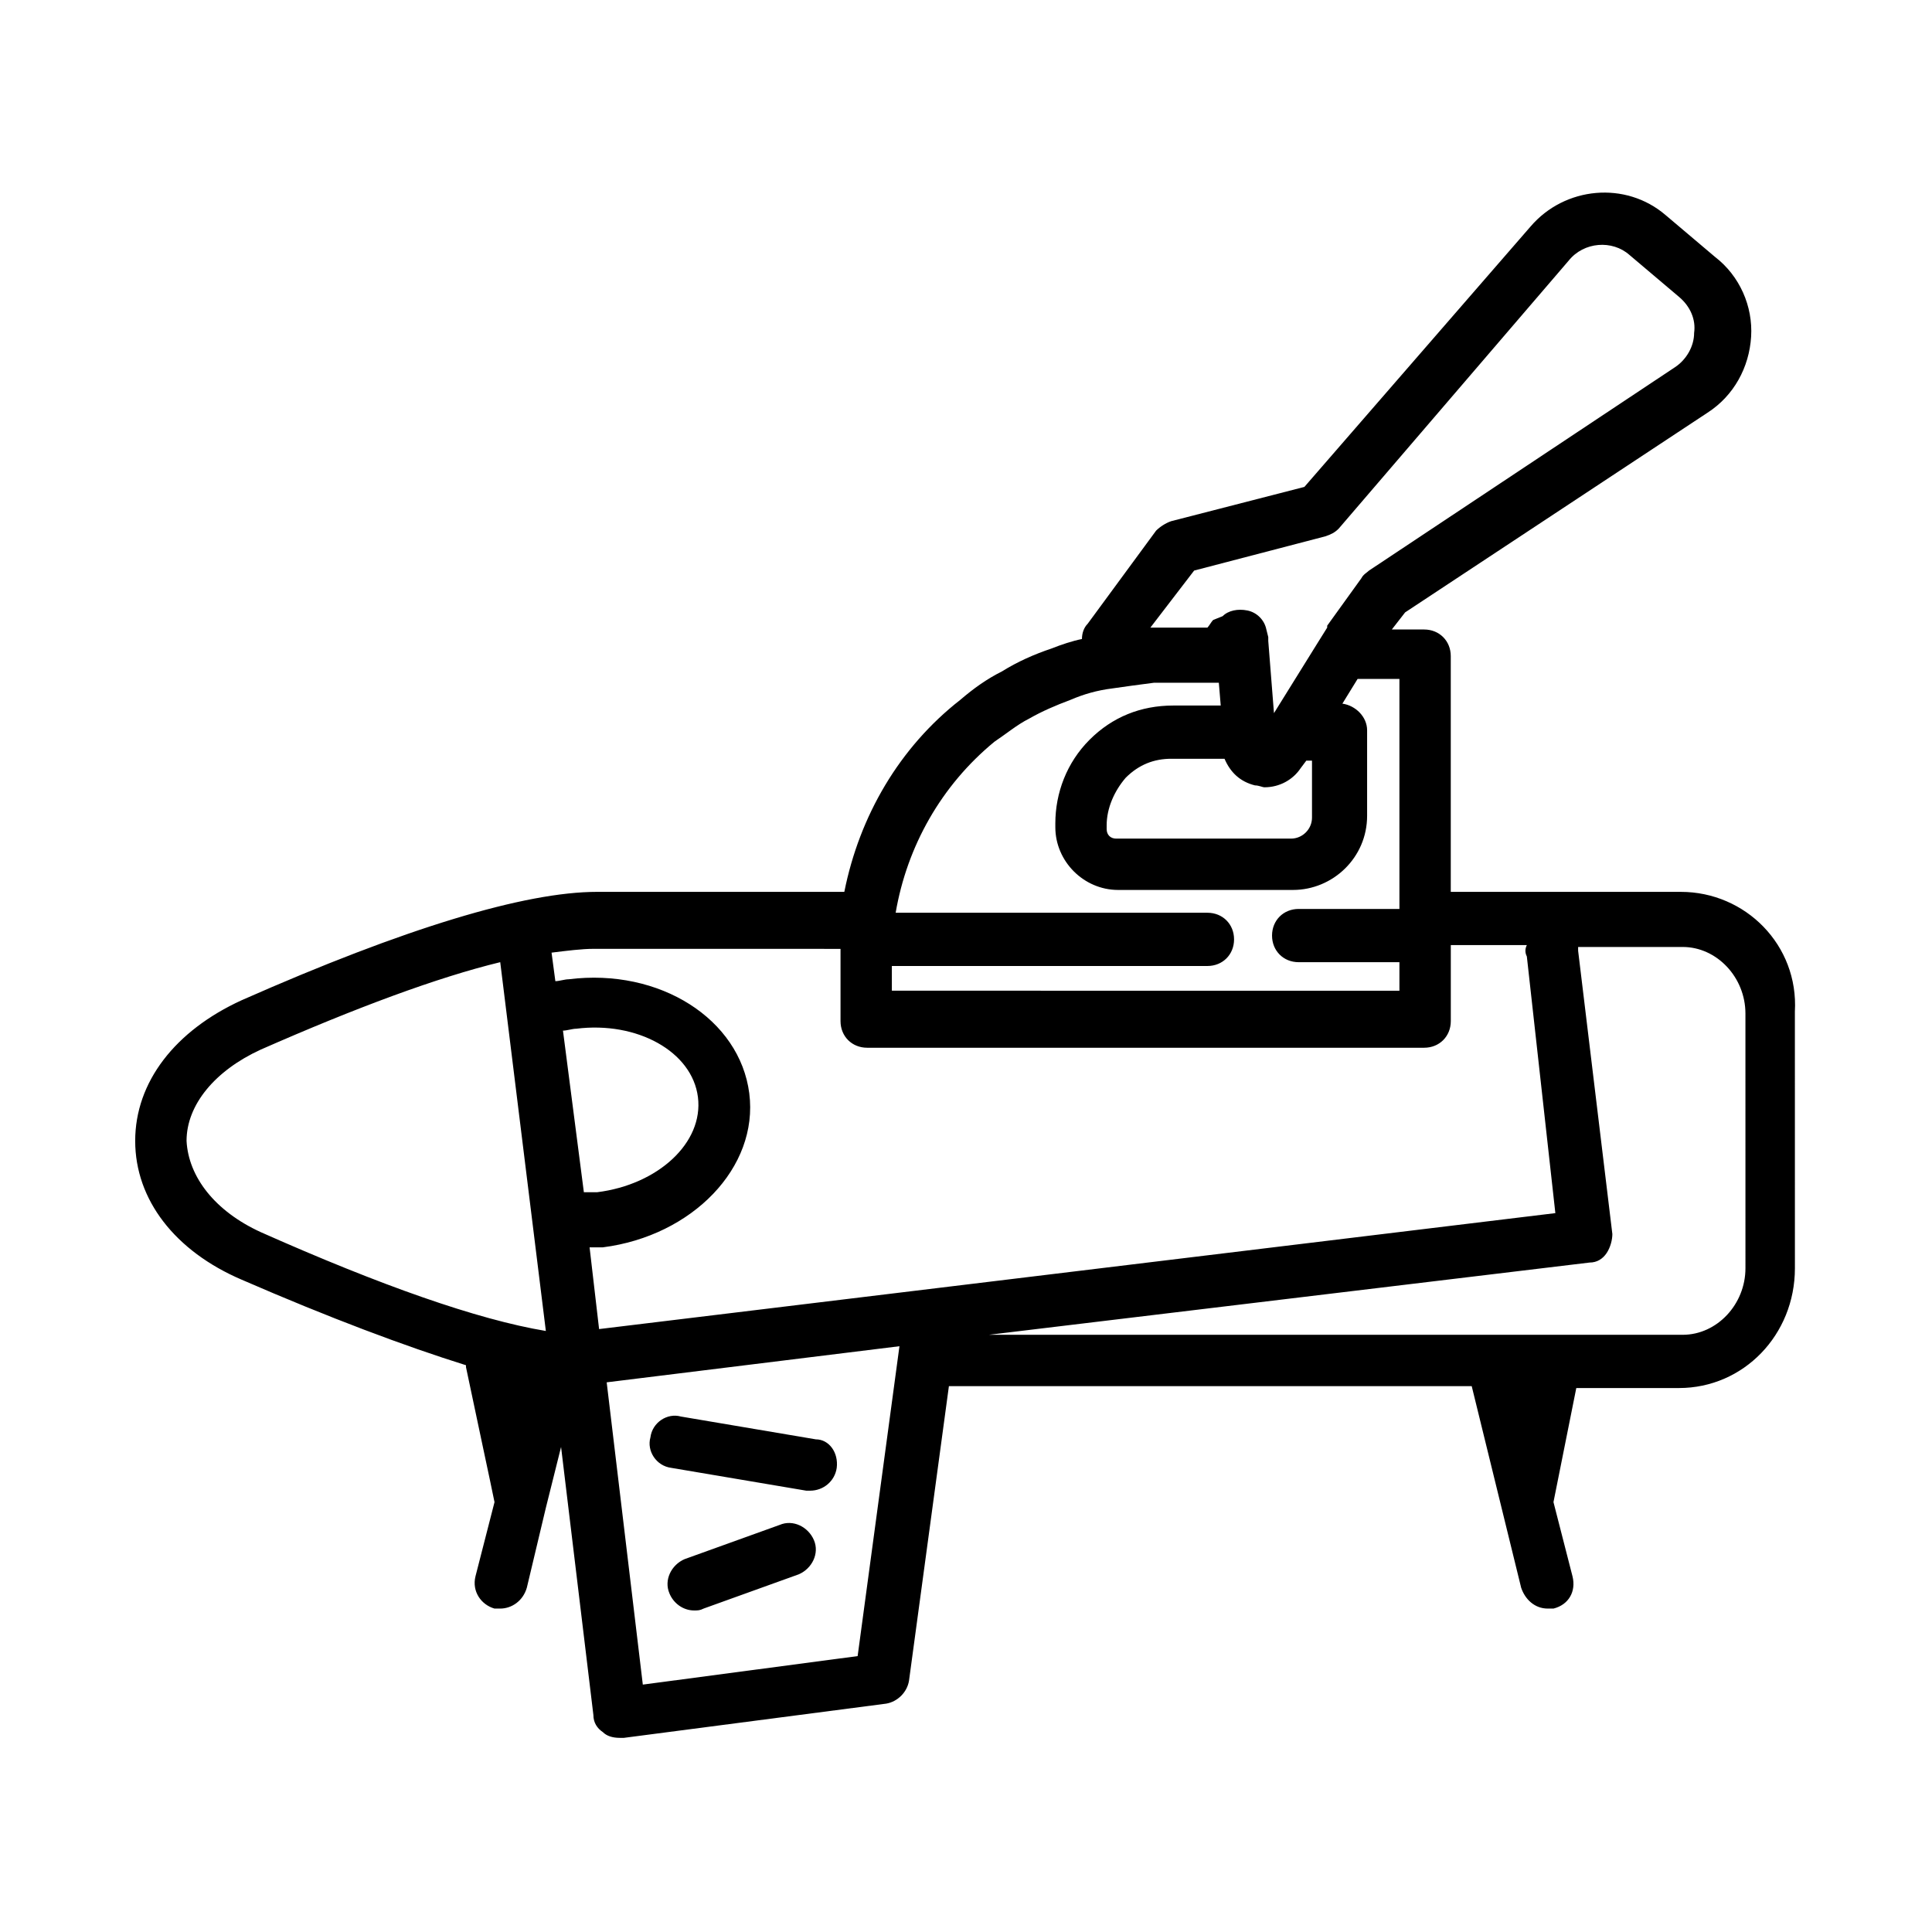 <?xml version="1.0" encoding="UTF-8"?>
<!-- Uploaded to: ICON Repo, www.svgrepo.com, Generator: ICON Repo Mixer Tools -->
<svg fill="#000000" width="800px" height="800px" version="1.1" viewBox="144 144 512 512" xmlns="http://www.w3.org/2000/svg">
 <path d="m589.43 380.35h-60.961v-62.473c0-4.031-3.023-7.055-7.055-7.055h-8.566l3.527-4.535 80.105-52.898c7.055-4.535 11.082-12.09 11.586-20.152s-3.023-16.121-9.574-21.16l-13.098-11.082c-10.578-9.07-26.703-7.559-35.77 3.023l-59.949 69.02-35.266 9.07c-1.512 0.504-3.023 1.512-4.031 2.519l-18.137 24.684c-1.008 1.008-1.512 2.519-1.512 4.031-2.519 0.504-5.543 1.512-8.062 2.519-4.535 1.512-9.07 3.527-13.098 6.047-4.031 2.016-7.559 4.535-11.082 7.559-16.121 12.594-26.703 30.73-30.73 50.883h-65.5c-19.145 0-50.883 9.574-94.211 28.719-17.633 8.062-28.215 21.664-28.215 37.281 0 15.617 10.578 29.223 28.215 36.777 23.176 10.078 43.328 17.633 59.449 22.672v0.504c2.519 12.09 6.551 30.73 7.559 35.77l-5.039 19.648c-1.008 4.031 1.512 7.559 5.039 8.566h1.512c3.023 0 6.047-2.016 7.055-5.543l5.039-21.16 4.031-16.121 8.566 71.039c0 2.016 1.008 3.527 2.519 4.535 1.008 1.008 2.519 1.512 4.535 1.512h1.008l69.527-9.07c3.023-0.504 5.543-3.023 6.047-6.047l10.578-78.09h138.55l13.098 53.402c1.008 3.023 3.527 5.543 7.055 5.543h1.512c4.031-1.008 6.047-4.535 5.039-8.566l-5.039-19.648 6.047-30.23h27.207c17.129 0 30.73-14.105 30.73-31.738l-0.008-68.016c1.008-17.633-13.102-31.738-30.23-31.738zm-97.738-35.27v15.617c0 3.023-2.519 5.543-5.543 5.543h-46.352c-1.512 0-2.519-1.008-2.519-2.519v-1.008c0-4.535 2.016-9.07 5.039-12.594 3.527-3.527 7.559-5.039 12.09-5.039h14.105c1.512 3.527 4.031 6.047 8.062 7.055 1.008 0 2.016 0.504 2.519 0.504 4.031 0 7.559-2.016 9.574-5.039l1.512-2.016h1.512zm-31.234-49.875 34.762-9.07c1.512-0.504 2.519-1.008 3.527-2.016l60.961-71.039c4.031-5.039 11.586-5.543 16.121-1.512l13.098 11.082c3.023 2.519 4.535 6.047 4.031 9.574 0 3.527-2.016 7.055-5.039 9.07l-81.113 53.91c-0.504 0.504-1.512 1.008-2.016 2.016l-9.07 12.594v0.504l-2.519 4.031-11.586 18.641-1.512-19.145v-1.008l-0.504-2.016c-0.504-2.519-2.519-4.535-5.039-5.039-2.519-0.504-5.039 0-6.551 1.512l-2.516 1.008c-0.504 0.504-1.008 1.512-1.512 2.016h-11.082-4.031zm-52.902 45.344c3.023-2.016 6.047-4.535 9.07-6.047 3.527-2.016 7.055-3.527 11.082-5.039 3.527-1.512 7.055-2.519 11.082-3.023 3.527-0.504 7.055-1.008 11.082-1.512h3.527 13.602l0.504 6.047h-12.594c-8.566 0-16.121 3.023-22.168 9.07-6.047 6.047-9.07 14.105-9.07 22.168v1.008c0 9.07 7.559 16.625 16.625 16.625h46.352c10.578 0 19.648-8.566 19.648-19.648v-22.672c0-3.527-3.023-6.551-6.551-7.055l4.031-6.551h11.082v60.961h-26.703c-4.031 0-7.055 3.023-7.055 7.055s3.023 7.055 7.055 7.055h26.703v7.559l-134.51-0.004v-6.547h83.633c4.031 0 7.055-3.023 7.055-7.055s-3.023-7.055-7.055-7.055h-82.625c3.019-17.633 12.09-33.754 26.195-45.34zm-40.809 53.906v3.023 17.129c0 4.031 3.023 7.055 7.055 7.055h147.62c4.031 0 7.055-3.023 7.055-7.055v-20.152h20.152c-0.504 1.008-0.504 2.016 0 3.023l7.555 68.012-253.42 30.73-2.519-21.664h3.527c23.68-3.023 41.312-21.16 38.793-40.809s-23.68-33.25-47.863-30.23c-1.008 0-2.519 0.504-3.527 0.504l-1.008-7.559c4.031-0.504 8.062-1.008 11.082-1.008l65.5 0.008zm-73.555 22.672c1.008 0 2.519-0.504 3.527-0.504 16.121-2.016 30.73 6.047 32.242 18.137 1.512 12.09-10.578 23.176-26.703 25.191h-3.527zm-99.754 29.219c0-9.574 7.559-18.641 19.648-24.184 25.191-11.082 46.855-19.145 63.48-23.176l12.09 97.738c-18.137-3.023-43.832-12.09-75.57-26.199-12.094-5.539-19.145-14.605-19.648-24.18zm89.172 62.977v0.504-0.504zm88.672 73.559-56.93 7.555-9.574-80.105 77.586-9.57zm235.28-102.78c0 9.574-7.559 17.633-16.625 17.633h-33.25-0.504-150.14l159.2-19.145c2.016 0 3.527-1.008 4.535-2.519s1.512-3.527 1.512-5.039l-9.07-75.066v-1.008h27.711c9.07 0 16.625 8.062 16.625 17.633zm-240.82 52.898c-0.504 3.527-3.527 6.047-7.055 6.047h-1.008l-35.77-6.047c-4.031-0.504-6.551-4.535-5.543-8.062 0.504-4.031 4.535-6.551 8.062-5.543l35.77 6.047c3.527 0 6.047 3.527 5.543 7.559zm-6.043 19.145c1.512 3.527-0.504 7.559-4.031 9.07l-25.191 9.07c-1.008 0.504-1.512 0.504-2.519 0.504-3.023 0-5.543-2.016-6.551-4.535-1.512-3.527 0.504-7.559 4.031-9.07l25.191-9.07c3.527-1.512 7.559 0.504 9.07 4.031z"/>
</svg>